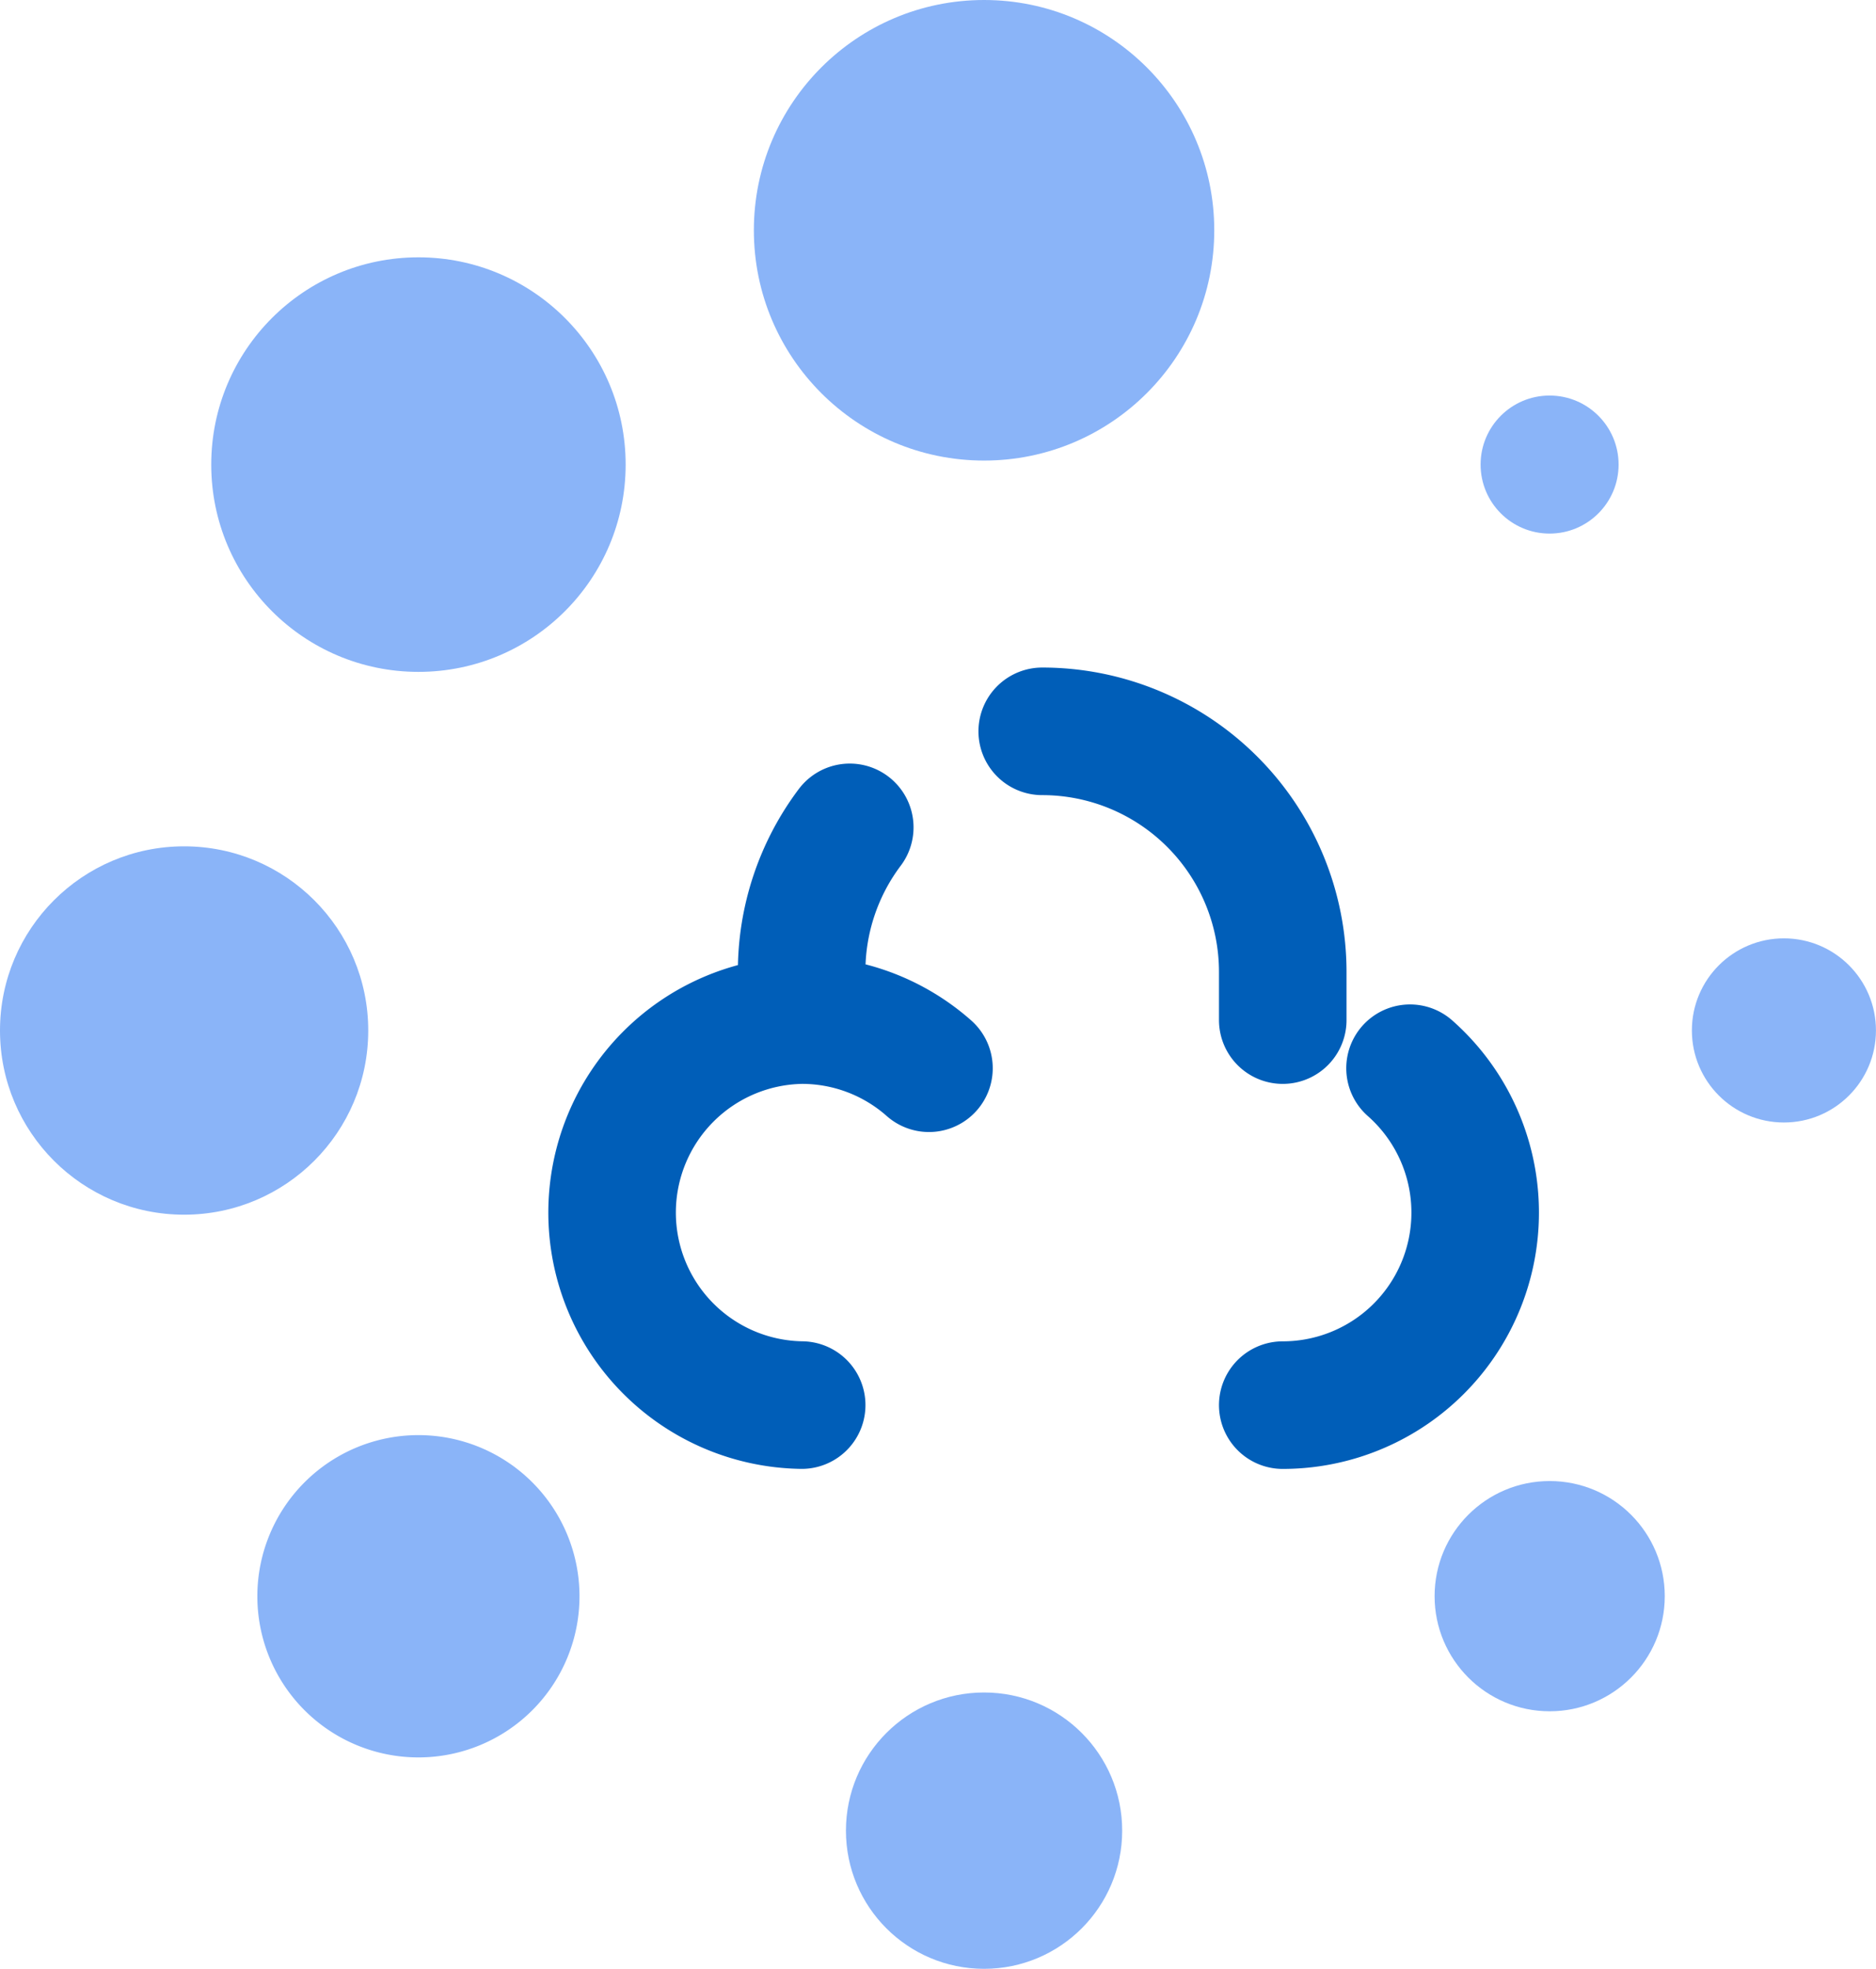 <?xml version="1.0" encoding="UTF-8"?>
<svg xmlns="http://www.w3.org/2000/svg" width="44.129" height="46.295" viewBox="0 0 44.129 46.295">
  <g id="disaster_recovery" data-name="disaster recovery" transform="translate(-610.002 -3380.707)">
    <g id="Group_11071" data-name="Group 11071" transform="translate(610.002 3380.707)">
      <g id="Group_11070" data-name="Group 11070" transform="translate(14.331 17.197)">
        <path id="cloud-svgrepo-com" d="M13.185,5a5.658,5.658,0,0,1,5.658,5.658V11.79m-11.317,0V10.658a5.633,5.633,0,0,1,1.132-3.4M7.527,11.79a4.527,4.527,0,0,0,0,9.053m0-9.053a4.509,4.509,0,0,1,2.994,1.132m8.322,7.922a4.527,4.527,0,0,0,2.994-7.922" transform="translate(-3 -5)" fill="none" stroke="#005eb8" stroke-linecap="round" stroke-linejoin="round" stroke-width="3"></path>
      </g>
      <g id="loading-svgrepo-com" transform="translate(0 0)">
        <g id="Group_11069" data-name="Group 11069" transform="translate(0 0)">
          <circle id="Ellipse_952" data-name="Ellipse 952" cx="5.415" cy="5.415" r="5.415" transform="translate(17.733)" fill="#8ab4f8"></circle>
          <circle id="Ellipse_953" data-name="Ellipse 953" cx="3.249" cy="3.249" r="3.249" transform="translate(19.899 39.798)" fill="#8ab4f8"></circle>
          <circle id="Ellipse_954" data-name="Ellipse 954" cx="4.874" cy="4.874" r="4.874" transform="translate(4.969 6.051)" fill="#8ab4f8"></circle>
          <circle id="Ellipse_955" data-name="Ellipse 955" cx="2.707" cy="2.707" r="2.707" transform="translate(33.746 34.826)" fill="#8ab4f8"></circle>
          <circle id="Ellipse_956" data-name="Ellipse 956" cx="4.331" cy="4.331" r="4.331" transform="translate(0 19.901)" fill="#8ab4f8"></circle>
          <circle id="Ellipse_957" data-name="Ellipse 957" cx="2.165" cy="2.165" r="2.165" transform="translate(39.798 22.065)" fill="#8ab4f8"></circle>
          <path id="Path_27029" data-name="Path 27029" d="M5.173,20.321a3.789,3.789,0,1,0,5.359,0A3.787,3.787,0,0,0,5.173,20.321Z" transform="translate(1.99 14.536)" fill="#8ab4f8"></path>
          <circle id="Ellipse_958" data-name="Ellipse 958" cx="1.623" cy="1.623" r="1.623" transform="translate(34.828 9.301)" fill="#8ab4f8"></circle>
        </g>
      </g>
    </g>
  </g>
</svg>
